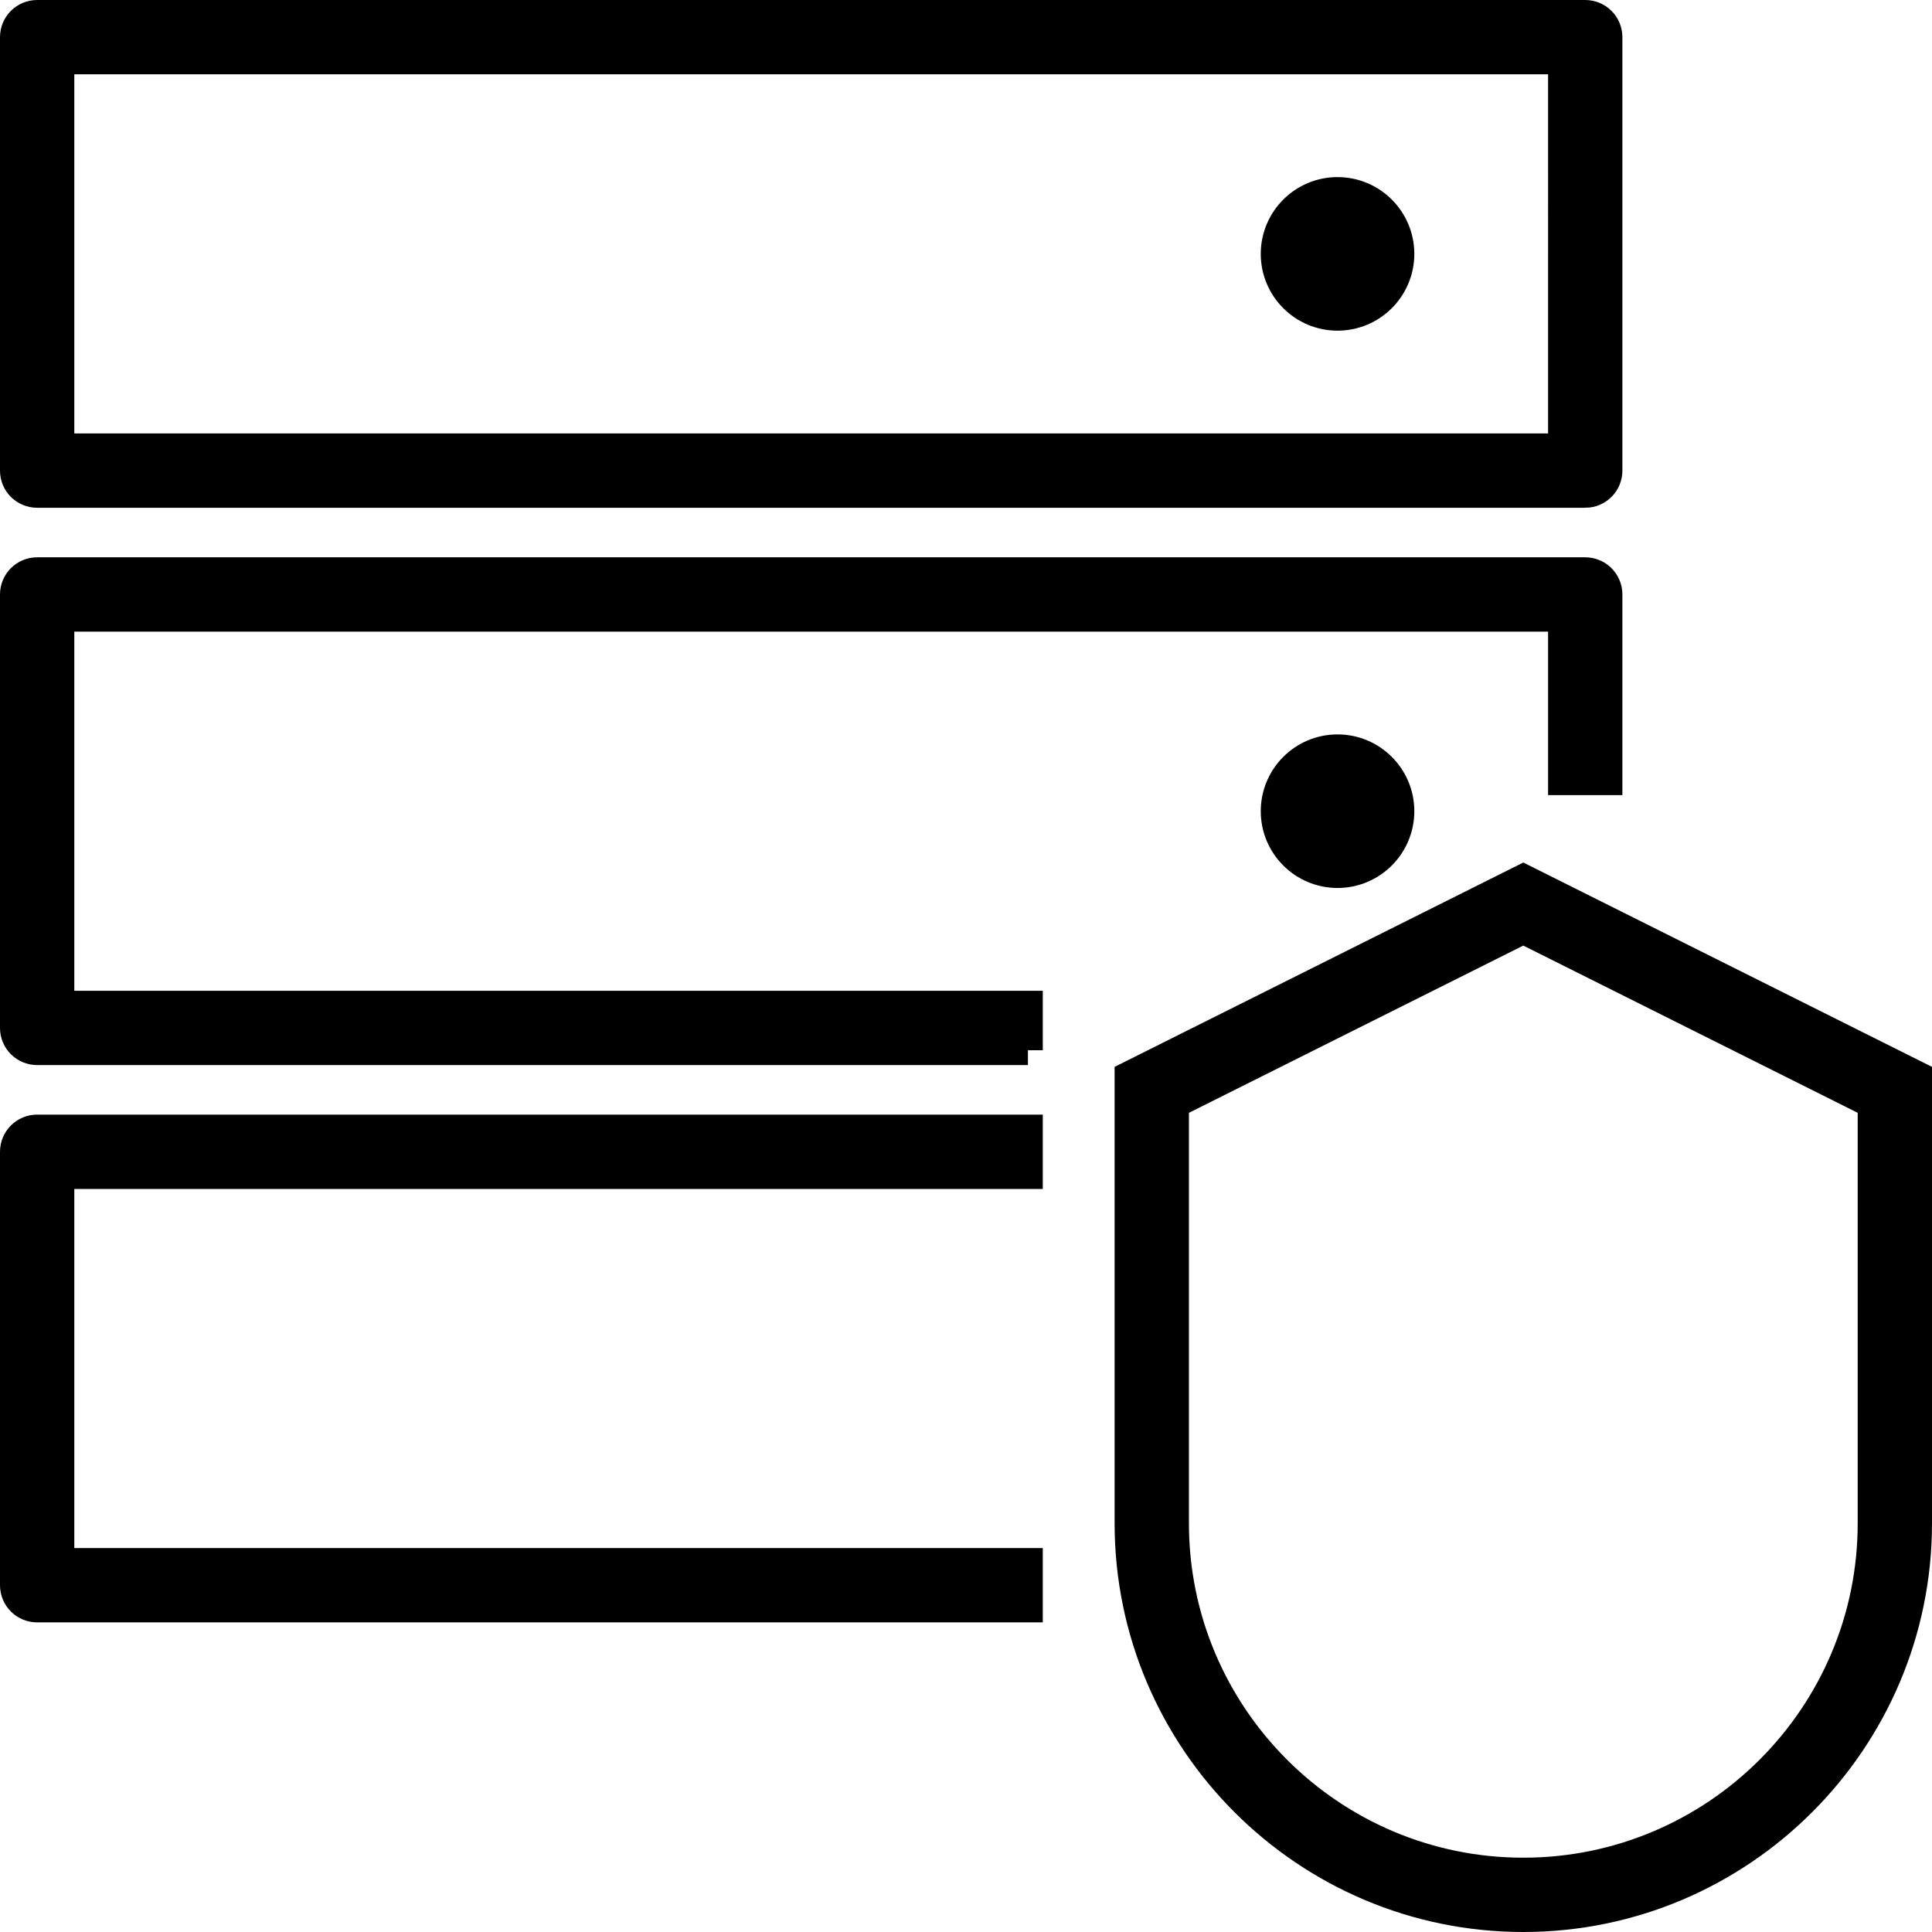<?xml version="1.0" encoding="UTF-8"?>
<svg id="Layer_1" data-name="Layer 1" xmlns="http://www.w3.org/2000/svg" viewBox="0 0 780 780">
  <defs>
    <style>
      .cls-1 {
        stroke: #000;
        stroke-miterlimit: 100;
        stroke-width: 12px;
      }
    </style>
  </defs>
  <g id="SVGRepo_iconCarrier" data-name="SVGRepo iconCarrier">
    <path id="data--security" class="cls-1" d="M415,649H15c-4.98,0-9-4.02-9-9v-175c0-4.97,4.03-9,9-9h400v18.03H24v156.97h391v18ZM415,424H15c-4.98,0-9-4.02-9-9v-175c0-4.98,4.03-9,9-9h625c4.97,0,9,4.03,9,9v75h-18v-66H24v157h391v18ZM640,199H15c-4.98,0-9-4.02-9-9V15c0-4.98,4.03-9,9-9h625c4.97,0,9,4.03,9,9v175c0,4.98-4.03,9-9,9ZM24,181h607V24H24v157ZM540,352.5c-13.8,0-25-11.2-25-25s11.2-25,25-25,25,11.2,25,25-11.2,25-25,25ZM565,102.5c0-13.8-11.2-25-25-25s-25,11.2-25,25,11.2,25,25,25,25-11.2,25-25ZM615,774c-87.67,0-159-71.35-159-159v-180.57l159-79.5,159,79.5v180.57c0,87.67-71.33,159-159,159ZM474,445.57v169.43c0,77.75,63.22,141,141,141s141-63.22,141-141v-169.43l-141-70.52-141,70.52Z"/>
  </g>
</svg>